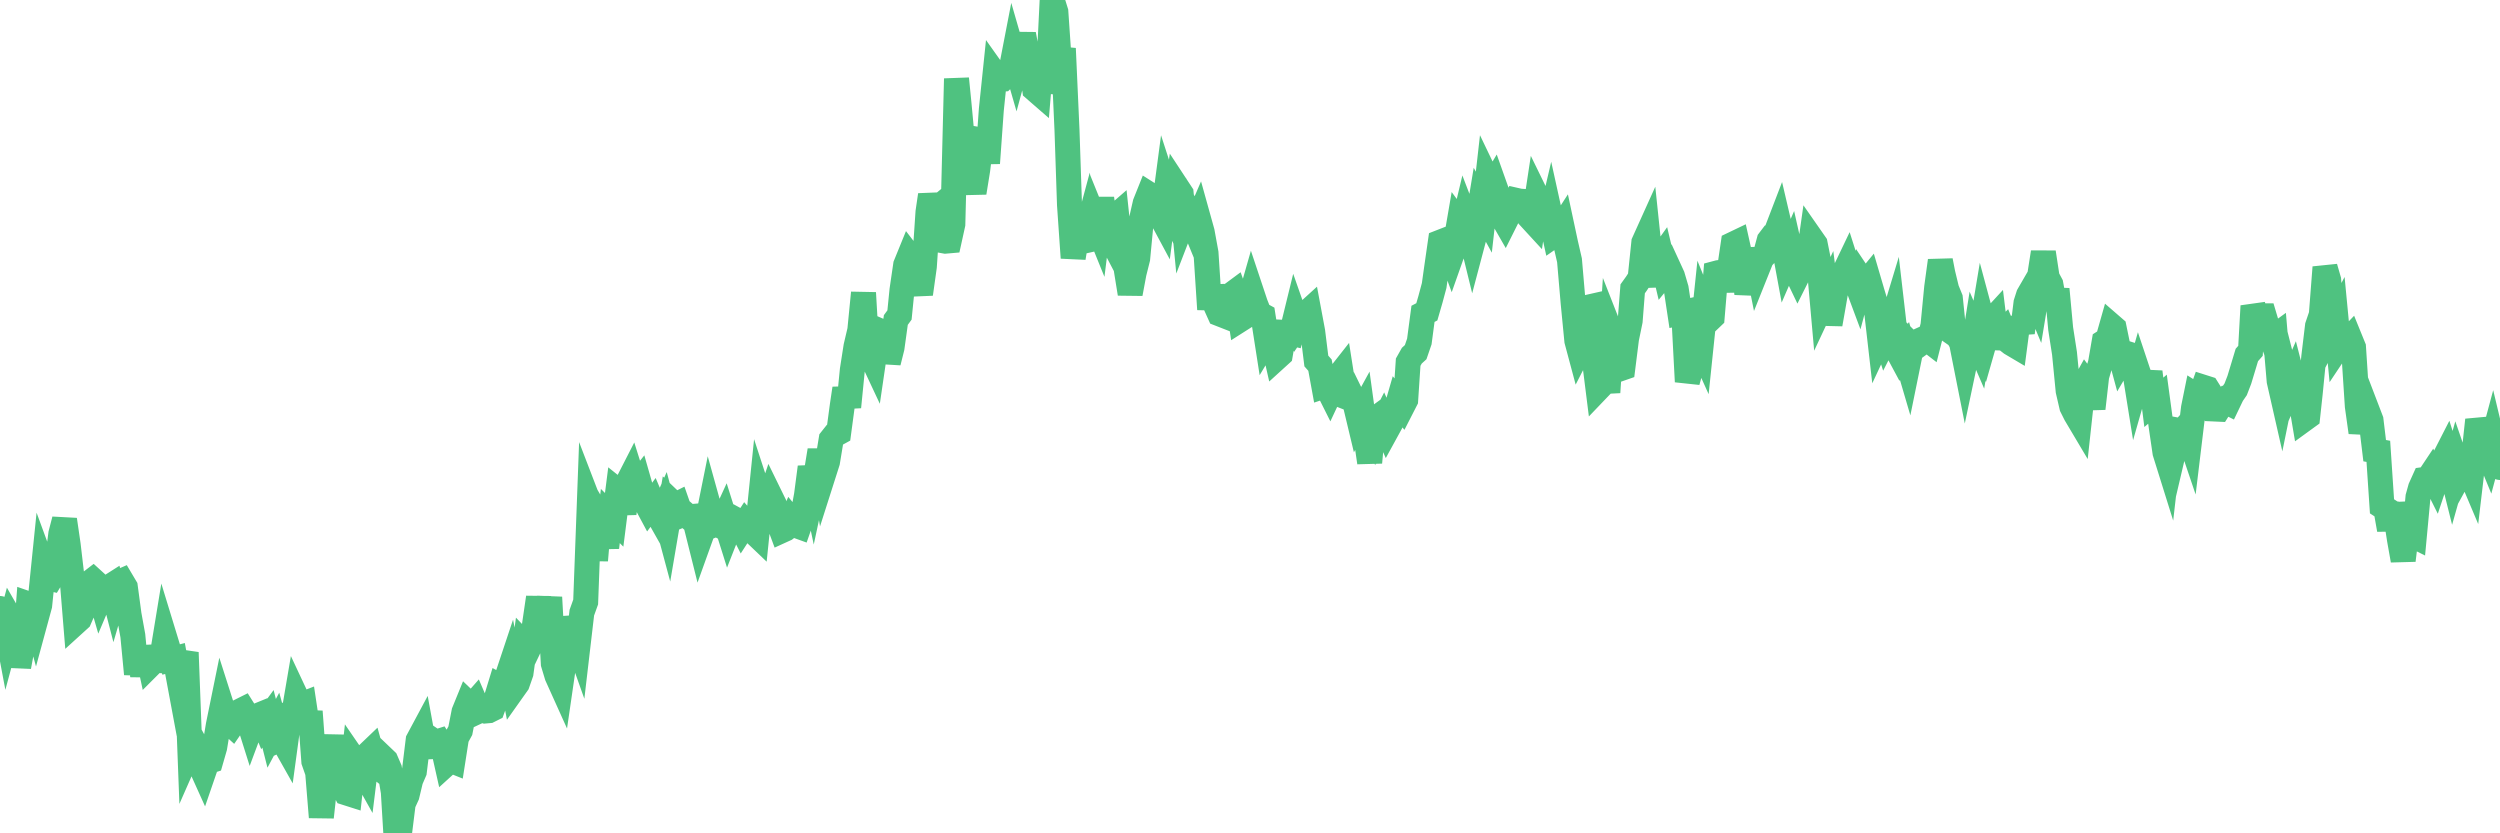 <?xml version="1.0"?><svg width="150px" height="50px" xmlns="http://www.w3.org/2000/svg" xmlns:xlink="http://www.w3.org/1999/xlink"> <polyline fill="none" stroke="#4fc280" stroke-width="1.5px" stroke-linecap="round" stroke-miterlimit="5" points="0.00,36.51 0.22,36.80 0.45,38.02 0.67,37.20 0.89,37.58 1.12,40.00 1.34,38.81 1.56,38.22 1.71,36.24 1.94,36.32 2.16,37.13 2.38,36.32 2.61,34.07 2.83,34.67 3.05,34.72 3.28,34.34 3.42,33.82 3.65,32.03 3.87,31.18 4.09,32.69 4.32,34.65 4.54,37.35 4.76,37.15 4.99,36.62 5.14,35.54 5.36,34.98 5.58,34.81 5.81,35.02 6.03,35.78 6.25,35.26 6.48,35.27 6.70,35.13 6.85,35.71 7.07,34.96 7.30,34.86 7.52,35.23 7.74,36.87 7.97,38.14 8.19,40.44 8.41,39.04 8.56,40.56 8.78,38.81 9.01,39.89 9.23,39.67 9.45,39.62 9.68,39.64 9.90,38.30 10.12,39.02 10.27,39.57 10.50,39.51 10.72,40.69 10.94,39.83 11.17,39.15 11.39,44.95 11.61,44.45 11.84,44.87 11.98,45.84 12.21,46.35 12.43,45.71 12.65,45.64 12.88,44.84 13.10,43.51 13.32,42.43 13.55,43.15 13.70,43.30 13.92,43.50 14.14,43.18 14.37,42.68 14.59,42.57 14.81,42.92 15.04,43.65 15.26,43.06 15.41,42.96 15.63,42.87 15.86,43.43 16.08,43.13 16.30,44.00 16.53,43.57 16.75,44.37 16.90,44.30 17.12,44.69 17.34,43.07 17.57,43.14 17.79,41.85 18.01,42.32 18.24,42.23 18.46,43.69 18.61,42.69 18.83,45.68 19.06,46.34 19.28,49.03 19.50,47.02 19.73,45.66 19.95,45.51 20.17,44.17 20.32,45.39 20.55,47.15 20.77,47.57 20.99,47.64 21.22,45.55 21.44,45.87 21.66,46.01 21.89,46.42 22.03,45.29 22.26,45.07 22.48,45.87 22.70,46.04 22.93,45.42 23.15,45.63 23.37,46.14 23.60,47.52 23.75,50.00 23.97,49.99 24.19,48.22 24.42,47.72 24.64,46.80 24.86,46.29 25.09,44.41 25.31,44.00 25.46,44.82 25.68,44.81 25.91,44.39 26.13,44.54 26.35,44.47 26.58,44.83 26.80,45.81 27.02,45.61 27.17,45.67 27.39,44.26 27.62,43.84 27.84,42.72 28.06,42.18 28.29,42.40 28.51,42.15 28.73,42.66 28.88,42.59 29.11,42.66 29.33,42.64 29.55,42.53 29.78,41.90 30.00,41.18 30.22,41.30 30.45,40.55 30.59,40.13 30.82,41.32 31.04,41.01 31.26,40.38 31.49,38.70 31.71,38.93 31.93,38.47 32.08,37.42 32.31,35.85 32.53,37.66 32.75,37.54 32.98,35.84 33.20,39.82 33.42,40.55 33.65,41.06 33.80,40.03 34.02,39.24 34.24,37.05 34.47,38.02 34.69,38.64 34.91,36.76 35.14,36.12 35.36,30.21 35.51,30.60 35.73,33.62 35.95,31.04 36.18,31.43 36.40,32.85 36.62,30.96 36.85,31.19 37.07,29.46 37.22,29.58 37.44,30.81 37.67,28.95 37.89,28.52 38.11,29.22 38.34,28.93 38.56,29.70 38.78,30.21 38.93,30.49 39.16,30.18 39.38,30.70 39.60,31.09 39.83,30.57 40.05,31.39 40.27,30.10 40.50,30.32 40.64,30.25 40.87,30.91 41.09,30.82 41.31,31.01 41.54,30.99 41.76,31.50 41.98,32.38 42.21,31.74 42.36,31.68 42.58,30.59 42.80,31.38 43.03,31.44 43.25,31.56 43.47,31.08 43.70,31.81 43.92,31.25 44.07,31.14 44.29,31.26 44.52,31.71 44.74,31.37 44.96,31.62 45.19,31.89 45.41,32.10 45.63,29.95 45.78,30.41 46.00,30.48 46.23,29.80 46.45,30.25 46.67,31.22 46.90,31.84 47.12,31.74 47.34,31.57 47.49,31.23 47.72,31.51 47.94,31.59 48.16,30.96 48.39,29.71 48.61,28.03 48.83,29.07 48.98,28.37 49.20,27.02 49.43,28.40 49.65,27.71 49.87,26.37 50.10,26.08 50.32,25.96 50.54,24.32 50.69,23.31 50.92,24.42 51.14,22.20 51.36,20.79 51.59,19.81 51.81,17.57 52.03,21.36 52.26,21.33 52.41,21.65 52.63,20.15 52.85,19.88 53.08,19.98 53.30,21.74 53.52,20.86 53.75,19.20 53.97,18.90 54.12,17.40 54.34,15.90 54.56,15.36 54.79,15.66 55.01,16.68 55.23,17.64 55.46,16.00 55.68,12.72 55.83,11.70 56.05,12.66 56.28,12.47 56.50,14.43 56.72,14.47 56.95,14.45 57.17,13.45 57.39,4.72 57.54,6.23 57.77,8.69 57.99,9.22 58.21,10.47 58.44,11.56 58.66,10.20 58.88,8.40 59.11,8.44 59.25,9.79 59.48,6.58 59.70,4.46 59.92,4.77 60.15,4.75 60.37,4.53 60.59,4.57 60.82,3.38 60.97,3.90 61.19,3.09 61.41,2.06 61.64,3.27 61.86,3.83 62.08,5.35 62.31,5.55 62.53,2.91 62.68,5.48 62.90,4.70 63.13,0.00 63.35,0.71 63.57,3.92 63.80,2.91 64.02,7.82 64.17,12.29 64.39,15.47 64.61,14.13 64.84,14.51 65.06,14.46 65.28,13.64 65.51,14.78 65.73,13.29 65.88,13.66 66.10,11.90 66.33,13.69 66.55,14.11 66.77,13.12 67.00,12.92 67.22,15.00 67.44,15.28 67.59,16.26 67.81,17.62 68.04,16.39 68.26,15.51 68.48,13.21 68.71,12.20 68.93,11.65 69.15,11.79 69.30,11.77 69.53,12.75 69.75,13.16 69.97,11.50 70.20,12.21 70.42,12.73 70.64,11.27 70.87,11.62 71.02,13.18 71.24,12.61 71.46,13.08 71.69,13.64 71.91,13.13 72.13,13.92 72.36,15.18 72.58,18.56 72.73,17.17 72.95,18.34 73.17,18.83 73.40,18.92 73.62,18.12 73.84,17.71 74.07,17.54 74.29,18.16 74.44,19.16 74.66,19.02 74.89,18.35 75.11,17.58 75.33,18.24 75.56,18.82 75.78,18.94 76.00,20.35 76.15,20.10 76.38,20.50 76.60,21.47 76.82,21.27 77.05,19.94 77.27,19.95 77.49,20.00 77.72,19.06 77.86,19.46 78.09,19.12 78.31,18.86 78.53,18.66 78.76,19.89 78.98,21.66 79.20,21.91 79.43,23.17 79.58,23.12 79.80,23.56 80.02,23.09 80.25,22.67 80.47,22.39 80.69,23.79 80.92,23.88 81.07,23.70 81.29,24.15 81.51,25.07 81.74,24.65 81.96,26.25 82.18,27.75 82.41,25.21 82.63,25.05 82.78,25.72 83.00,25.29 83.22,25.79 83.45,25.37 83.67,24.91 83.89,24.15 84.12,24.43 84.34,24.00 84.49,21.73 84.71,21.34 84.94,21.13 85.16,20.49 85.38,18.83 85.61,18.71 85.83,17.95 86.05,17.13 86.20,16.06 86.42,14.53 86.65,14.44 86.87,14.72 87.09,15.32 87.32,14.67 87.54,13.39 87.76,13.69 87.91,13.06 88.14,13.66 88.36,14.56 88.58,13.73 88.81,12.33 89.03,12.73 89.25,10.79 89.48,11.27 89.63,11.02 89.85,11.64 90.07,12.90 90.30,13.30 90.52,12.86 90.74,12.48 90.97,12.02 91.19,12.07 91.34,12.08 91.56,12.24 91.78,13.04 92.01,13.29 92.23,11.84 92.45,12.29 92.68,13.68 92.90,13.73 93.05,13.09 93.27,14.09 93.50,13.93 93.72,13.59 93.94,14.62 94.17,15.62 94.39,18.18 94.61,20.44 94.76,21.00 94.99,20.55 95.21,18.45 95.43,18.40 95.66,21.58 95.88,23.33 96.10,23.10 96.25,22.24 96.47,23.54 96.70,20.07 96.92,20.63 97.14,22.15 97.37,22.07 97.59,20.32 97.81,19.25 97.96,17.33 98.19,17.01 98.41,16.67 98.63,14.55 98.86,14.04 99.08,16.14 99.30,17.12 99.53,15.62 99.68,15.41 99.90,16.34 100.12,16.07 100.35,16.57 100.57,17.32 100.79,18.78 101.02,18.73 101.24,22.90 101.39,22.35 101.61,19.63 101.83,20.30 102.06,20.81 102.28,18.70 102.50,19.24 102.73,19.02 102.95,16.40 103.10,16.36 103.32,16.33 103.55,17.43 103.77,16.15 103.99,14.65 104.22,14.54 104.44,15.53 104.66,16.48 104.81,17.60 105.03,16.59 105.26,14.94 105.48,16.04 105.70,15.49 105.93,15.25 106.15,14.43 106.37,14.14 106.52,14.07 106.75,13.47 106.97,14.41 107.19,15.60 107.42,15.07 107.64,16.05 107.86,16.51 108.09,16.05 108.24,15.85 108.46,15.86 108.68,14.31 108.91,14.64 109.13,15.74 109.35,18.21 109.58,17.72 109.80,19.45 109.95,18.60 110.17,17.34 110.39,16.63 110.62,16.42 110.84,15.96 111.06,16.65 111.29,16.71 111.51,17.30 111.66,16.74 111.88,17.07 112.11,16.79 112.33,17.54 112.55,18.27 112.78,20.28 113.00,19.81 113.15,20.28 113.37,19.85 113.60,19.09 113.82,20.99 114.04,21.40 114.27,21.06 114.49,21.81 114.71,20.73 114.86,20.88 115.08,20.72 115.31,20.37 115.53,20.27 115.75,20.44 115.98,19.53 116.20,17.25 116.42,15.64 116.57,16.41 116.80,17.36 117.02,17.90 117.24,20.02 117.47,20.18 117.69,20.56 117.91,21.67 118.14,20.58 118.29,21.55 118.51,20.17 118.73,20.68 118.96,19.30 119.18,20.12 119.40,19.35 119.63,19.10 119.85,20.91 120.00,20.10 120.22,19.88 120.44,20.42 120.67,20.60 120.89,20.73 121.11,19.06 121.34,19.96 121.56,18.18 121.71,17.71 121.93,17.33 122.16,17.88 122.38,16.55 122.60,15.14 122.83,16.65 123.05,17.06 123.27,18.26 123.42,17.35 123.64,19.72 123.87,21.20 124.09,23.45 124.31,24.40 124.54,24.86 124.76,25.23 124.98,23.21 125.13,22.94 125.36,23.25 125.58,24.51 125.80,22.57 126.03,21.79 126.25,20.51 126.47,20.37 126.70,19.56 126.85,19.69 127.07,20.76 127.29,21.57 127.52,21.18 127.74,21.25 127.96,21.53 128.19,22.96 128.33,22.47 128.56,23.16 128.78,23.31 129.00,22.32 129.23,24.14 129.45,23.95 129.67,25.58 129.90,27.15 130.05,27.63 130.27,25.71 130.49,26.80 130.72,25.82 130.94,25.86 131.16,25.62 131.39,26.30 131.61,24.48 131.76,23.74 131.98,23.88 132.21,23.24 132.43,23.31 132.65,23.66 132.88,24.54 133.10,24.55 133.32,24.20 133.47,24.05 133.69,24.16 133.92,23.68 134.14,23.36 134.36,22.79 134.59,22.03 134.81,21.30 135.03,21.05 135.18,18.36 135.41,19.02 135.63,18.95 135.85,18.95 136.08,19.72 136.30,20.32 136.52,20.16 136.75,22.86 136.90,23.52 137.12,22.44 137.34,23.31 137.57,22.78 137.79,23.64 138.01,23.80 138.24,25.16 138.46,25.00 138.61,23.62 138.83,21.39 139.05,19.56 139.28,18.88 139.50,16.04 139.72,16.80 139.95,19.62 140.17,19.20 140.32,20.76 140.54,20.43 140.77,20.53 140.99,20.30 141.21,20.84 141.44,24.37 141.66,25.94 141.88,25.03 142.03,24.61 142.26,25.21 142.48,27.04 142.70,27.08 142.92,30.38 143.15,30.53 143.37,31.78 143.59,30.26 143.74,30.90 143.97,32.38 144.19,33.62 144.41,31.80 144.64,32.06 144.86,32.17 145.08,29.82 145.23,29.28 145.46,28.77 145.68,28.74 145.90,28.41 146.13,28.87 146.35,28.21 146.57,27.66 146.80,27.21 146.94,27.65 147.17,28.57 147.39,27.79 147.61,28.43 147.84,28.01 148.06,28.02 148.28,28.54 148.51,26.59 148.66,25.20 148.88,25.94 149.10,26.72 149.33,27.28 149.55,26.46 149.77,27.38 150.00,28.05 "/></svg>